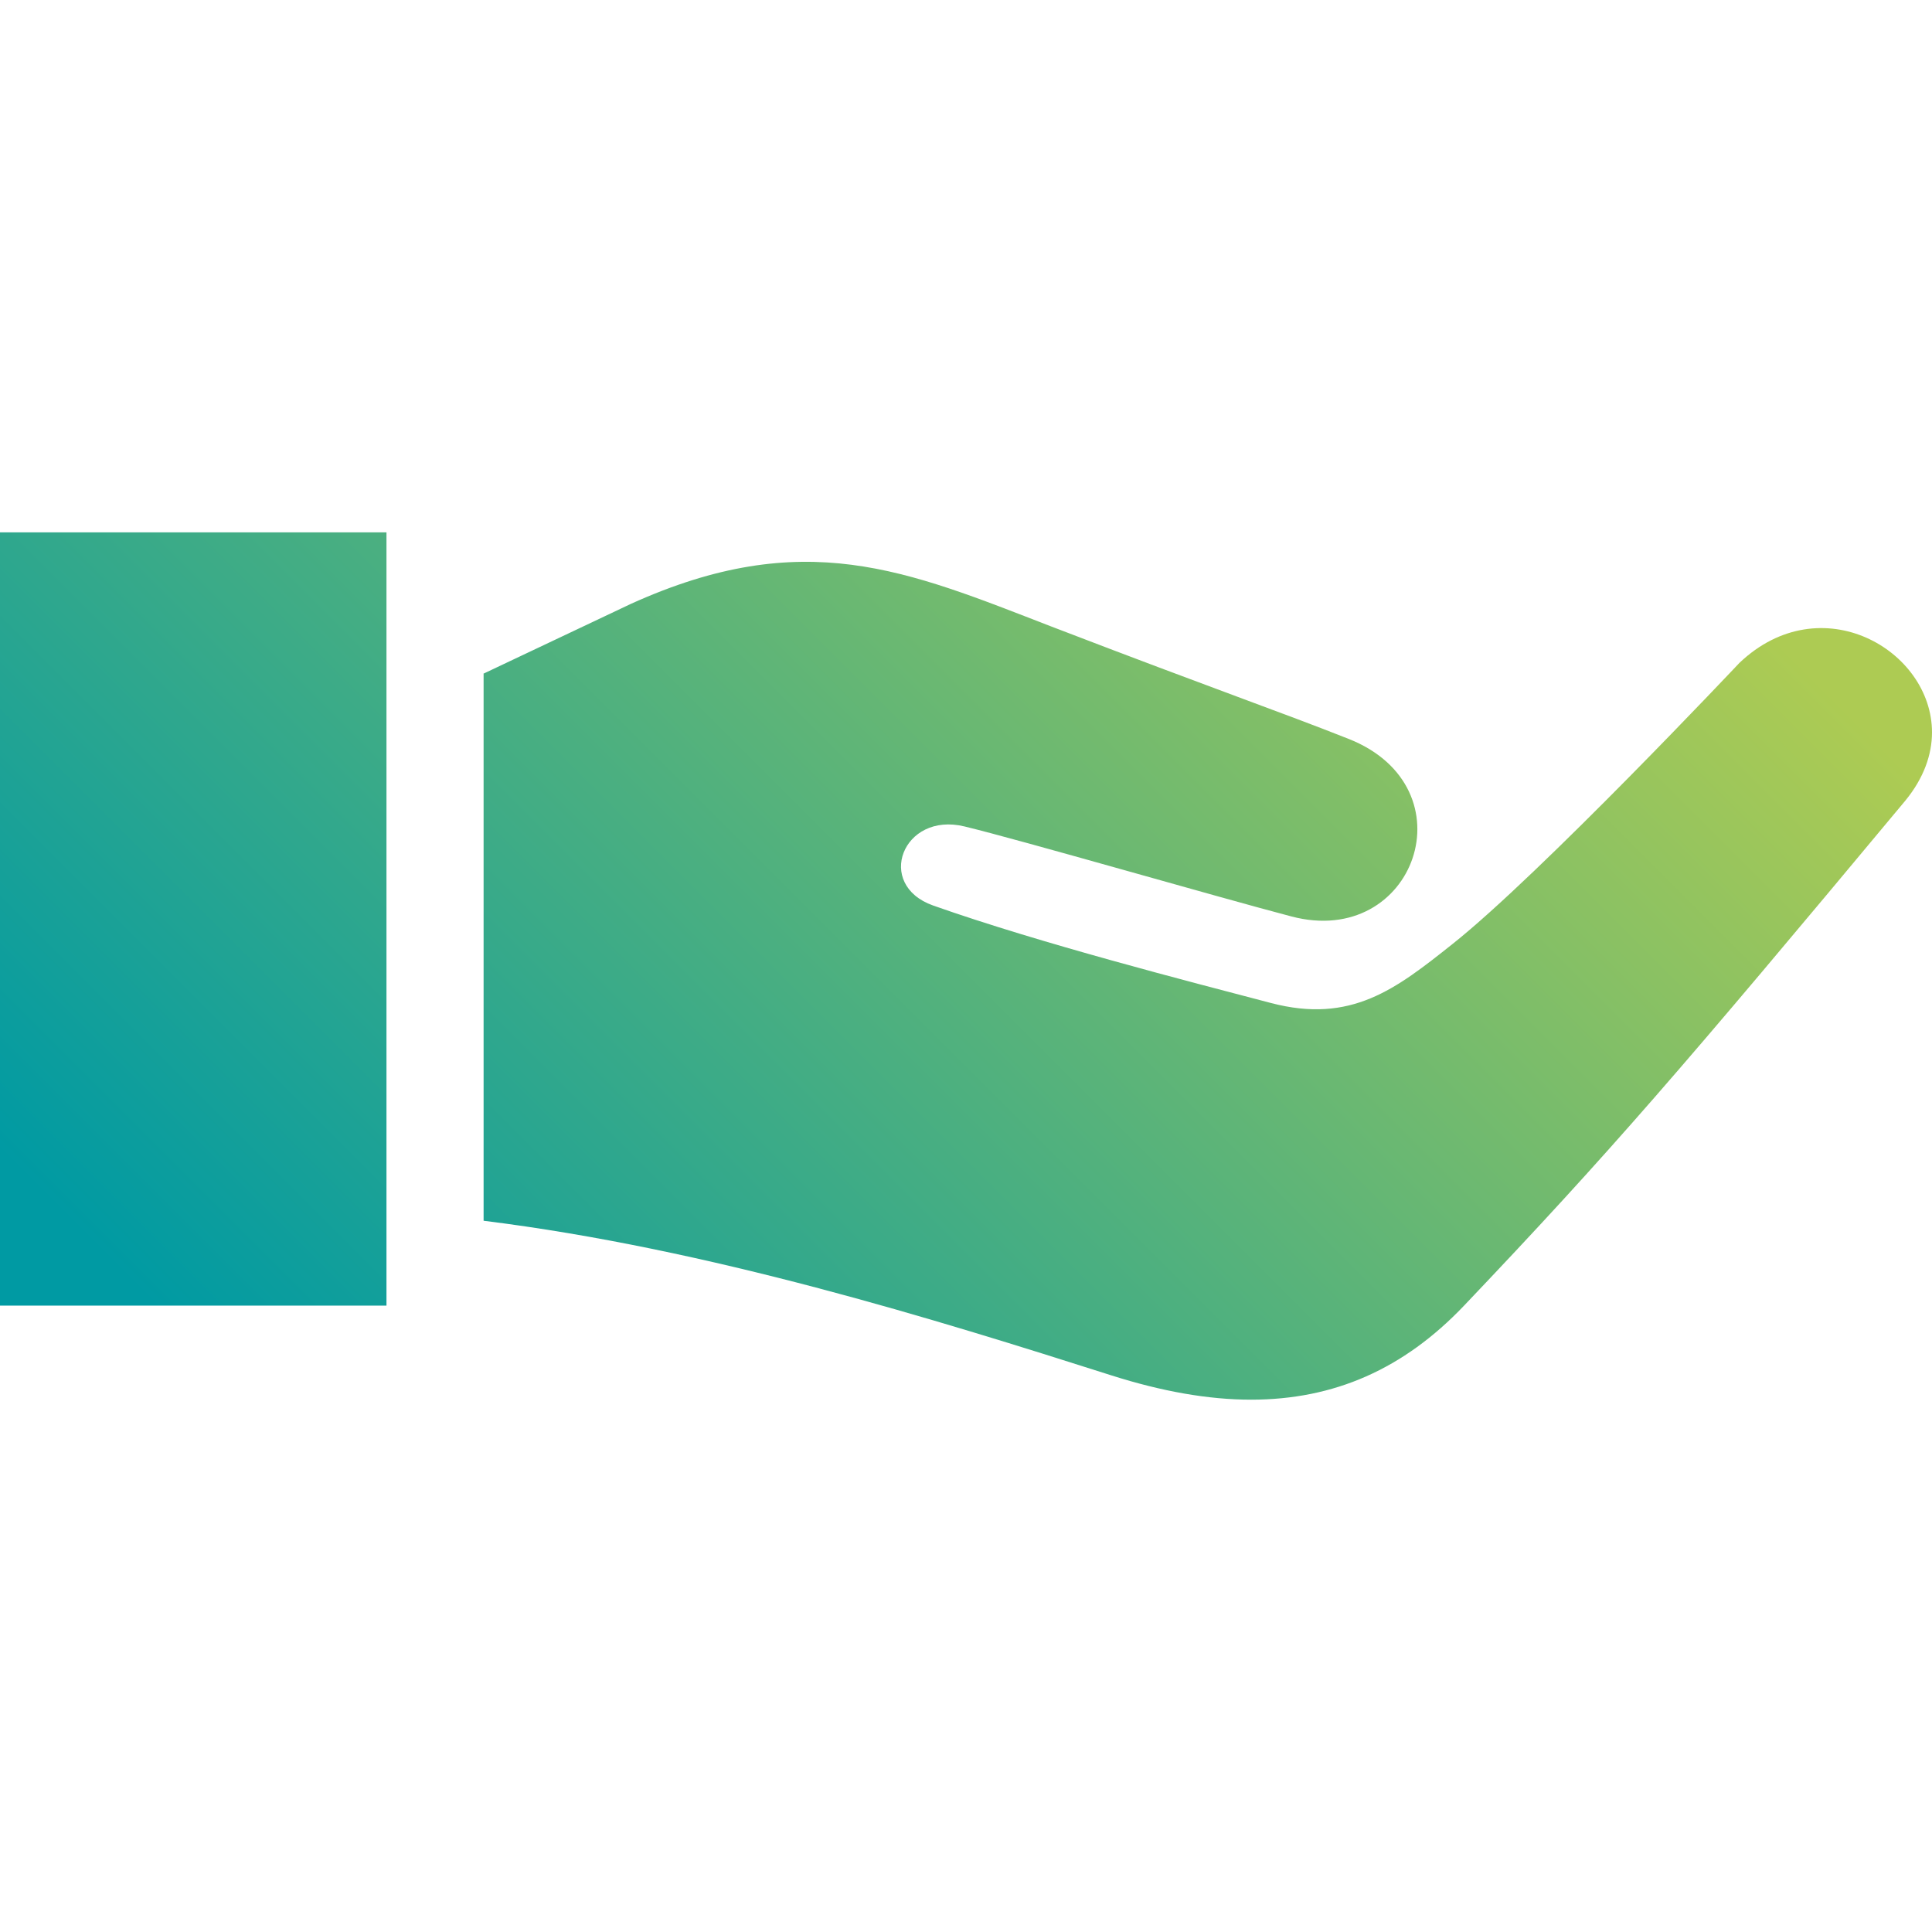 <svg xmlns="http://www.w3.org/2000/svg" xmlns:xlink="http://www.w3.org/1999/xlink" viewBox="0 0 56.69 56.69"><defs><style>      .st0 {        fill: url(#Neues_Verlaufsfeld_110);      }      .st1 {        fill: url(#Neues_Verlaufsfeld_11);      }      .st1, .st2 {        fill-rule: evenodd;      }      .st3 {        fill: url(#Neues_Verlaufsfeld_19);      }      .st4 {        fill: url(#Neues_Verlaufsfeld_112);      }      .st5 {        fill: url(#Neues_Verlaufsfeld_1);      }      .st6 {        fill: url(#Neues_Verlaufsfeld_12);      }      .st2 {        fill: url(#Neues_Verlaufsfeld_113);      }      .st7 {        fill: url(#Neues_Verlaufsfeld_16);      }      .st8 {        fill: url(#Neues_Verlaufsfeld_15);      }      .st9 {        display: none;      }      .st10 {        fill: url(#Neues_Verlaufsfeld_14);      }      .st11 {        fill: url(#Neues_Verlaufsfeld_13);      }      .st12 {        fill: url(#Neues_Verlaufsfeld_17);      }      .st13 {        fill: url(#Neues_Verlaufsfeld_111);      }      .st14 {        fill: url(#Neues_Verlaufsfeld_18);      }    </style><linearGradient id="Neues_Verlaufsfeld_1" data-name="Neues Verlaufsfeld 1" x1=".23" y1="56.48" x2="51.55" y2="5.17" gradientUnits="userSpaceOnUse"><stop offset=".06" stop-color="#009aa3"></stop><stop offset=".96" stop-color="#adcb53"></stop></linearGradient><linearGradient id="Neues_Verlaufsfeld_11" data-name="Neues Verlaufsfeld 1" x1="7.11" y1="45.73" x2="44.61" y2="8.22" xlink:href="#Neues_Verlaufsfeld_1"></linearGradient><linearGradient id="Neues_Verlaufsfeld_12" data-name="Neues Verlaufsfeld 1" x1="3.66" y1="56.03" x2="54.91" y2="4.78" xlink:href="#Neues_Verlaufsfeld_1"></linearGradient><linearGradient id="Neues_Verlaufsfeld_13" data-name="Neues Verlaufsfeld 1" x1=".92" y1="55.77" x2="55.77" y2=".92" xlink:href="#Neues_Verlaufsfeld_1"></linearGradient><linearGradient id="Neues_Verlaufsfeld_14" data-name="Neues Verlaufsfeld 1" x1="7.02" y1="54.79" x2="56.96" y2="4.85" xlink:href="#Neues_Verlaufsfeld_1"></linearGradient><linearGradient id="Neues_Verlaufsfeld_15" data-name="Neues Verlaufsfeld 1" x1="8.2" y1="52.93" x2="52.93" y2="8.2" xlink:href="#Neues_Verlaufsfeld_1"></linearGradient><linearGradient id="Neues_Verlaufsfeld_16" data-name="Neues Verlaufsfeld 1" x1="4.17" y1="49.62" x2="52.52" y2="1.26" xlink:href="#Neues_Verlaufsfeld_1"></linearGradient><linearGradient id="Neues_Verlaufsfeld_17" data-name="Neues Verlaufsfeld 1" x1="3.65" y1="55.95" x2="54.77" y2="4.84" xlink:href="#Neues_Verlaufsfeld_1"></linearGradient><linearGradient id="Neues_Verlaufsfeld_18" data-name="Neues Verlaufsfeld 1" x1="12.72" y1="48.73" x2="43.97" y2="17.48" xlink:href="#Neues_Verlaufsfeld_1"></linearGradient><linearGradient id="Neues_Verlaufsfeld_19" data-name="Neues Verlaufsfeld 1" x1="5.84" y1="58.15" x2="50.86" y2="13.14" xlink:href="#Neues_Verlaufsfeld_1"></linearGradient><linearGradient id="Neues_Verlaufsfeld_110" data-name="Neues Verlaufsfeld 1" x1="5.8" y1="48.53" x2="45.52" y2="8.81" xlink:href="#Neues_Verlaufsfeld_1"></linearGradient><linearGradient id="Neues_Verlaufsfeld_111" data-name="Neues Verlaufsfeld 1" x1="12.75" y1="47.05" x2="41.15" y2="18.66" xlink:href="#Neues_Verlaufsfeld_1"></linearGradient><linearGradient id="Neues_Verlaufsfeld_112" data-name="Neues Verlaufsfeld 1" x1="10.43" y1="45.19" x2="41.74" y2="13.87" xlink:href="#Neues_Verlaufsfeld_1"></linearGradient><linearGradient id="Neues_Verlaufsfeld_113" data-name="Neues Verlaufsfeld 1" x1="5.07" y1="43.38" x2="42.42" y2="6.03" xlink:href="#Neues_Verlaufsfeld_1"></linearGradient></defs><g id="Konzeption_und_Planung" class="st9"><g id="Ebene_2"><path class="st5" d="M13.46,53.13L.23,56.48l3.28-13.31,9.95,9.95ZM6.82,39.86l9.95,9.95L56.52,10.14,46.57.19,6.82,39.86ZM39.93,33.33l-3.32,3.32,1.66,1.66,3.32-3.32,3.32,3.32-4.98,4.98,1.66,1.66,4.98-4.98,3.32,3.25-6.64,6.64-9.93-9.93-3.32,3.31,13.25,13.25,13.27-13.27-13.24-13.24s-3.36,3.35-3.36,3.35ZM16.74,23.34L6.86,13.46l6.63-6.64,3.21,3.29-4.97,4.97,1.66,1.66,4.97-4.98,3.32,3.32-3.32,3.32,1.66,1.66,3.32-3.32,3.36-3.35L13.5.19.23,13.46l13.19,13.19,3.32-3.31Z"></path></g></g><g id="Installation" class="st9"><path class="st1" d="M2.78,26.01H0v-5.21c1.1,0,1.83-1.12,2.23-2.35,1.39-4.26,3.75-10.65,9.57-14.66v8.07c0,1.3,1.06,2.36,2.36,2.36s2.36-1.06,2.36-2.36V1.38C18.57.65,20.91.16,23.6,0v7.13c0,1.3,1.06,2.36,2.36,2.36s2.36-1.06,2.36-2.36V.05c2.68.22,5.02.77,7.08,1.56v10.24c0,1.3,1.06,2.36,2.36,2.36s2.36-1.06,2.36-2.36v-7.72c5.64,4.01,8.17,10.16,9.57,14.31.41,1.23,1.12,2.35,2.23,2.35v5.21h-2.78c1.36,1.08,2.78,3.21,2.78,7.39,0,3.85-2.13,8.7-6.79,10.69-5.08,8.13-11.86,12.6-19.17,12.6s-14.09-4.47-19.17-12.6c-4.66-1.99-6.79-6.85-6.79-10.69,0-4.18,1.42-6.31,2.78-7.39ZM31.15,43.62h-10.38s1.48,4.11,5.19,4.11,5.18-4.08,5.19-4.11ZM41.81,26.01H10.11l-.03,1.22c0,1.58-1.61,2.63-3.04,1.99-.4-.18-1.01-.17-1.46.12-2.16,1.42-1.93,9.12,3.36,10.92,2.16.74,5.58,7.32,9.28.94,1.28-2.2,5.31-2.45,7.74-.7,2.43-1.75,6.46-1.5,7.74.7,3.7,6.38,7.11-.2,9.28-.94,5.3-1.81,5.53-9.51,3.36-10.92-.51-.33-1.15-.25-1.45-.12-1.43.64-3.04-.42-3.04-1.99l-.03-1.22ZM18.93,28.36c-1.5,0-2.7,1.46-2.7,3.27s1.21,3.27,2.7,3.27,2.7-1.46,2.7-3.27-1.21-3.27-2.7-3.27ZM35.7,31.63c0,1.81-1.21,3.27-2.7,3.27s-2.7-1.46-2.7-3.27,1.21-3.27,2.7-3.27,2.7,1.46,2.7,3.27Z"></path></g><g id="Betriebsf&#xFC;hrung" class="st9"><path class="st6" d="M54.97,46.64l-28.22-28.22c-1.32-1.32-1.99-3.14-1.85-5,.27-3.51-.93-7.11-3.61-9.79C18.86,1.2,15.68,0,12.49,0,11.3,0,10.1.17,8.94.51l7.49,7.49c.81,3.75-4.63,9.26-8.43,8.43L.51,8.94c-.34,1.16-.51,2.36-.51,3.56,0,3.18,1.2,6.36,3.63,8.79,2.68,2.68,6.28,3.89,9.79,3.61,1.85-.14,3.68.53,4.99,1.85l28.22,28.21c1.11,1.11,2.6,1.72,4.16,1.72,3.23,0,5.89-2.62,5.89-5.89,0-1.51-.58-3.01-1.73-4.16ZM50.79,53.15c-1.31,0-2.36-1.06-2.36-2.36s1.06-2.36,2.36-2.36,2.36,1.06,2.36,2.36-1.06,2.36-2.36,2.36ZM32.04,17.03l12.58-12.56c1.38-1.38,3.18-2.07,4.99-2.07s3.61.69,4.99,2.07c1.39,1.39,2.08,3.21,2.08,5.02s-.69,3.61-2.06,4.98l-12.58,12.56-10.01-10ZM23.7,38.72l-12.35,12.25c-.54.54-1,1.15-1.36,1.83l-.71,1.37-4.96,2.53-1.97-1.97,2.42-5.07,1.37-.71c.68-.35,1.33-.78,1.87-1.32l12.35-12.25,3.34,3.34Z"></path></g><g id="Contracting" class="st9"><path class="st11" d="M56.69,3.15C56.69,1.64,55.5,0,53.54,0H3.15C1.2,0,0,1.63,0,3.15v50.39c0,1.96,1.64,3.15,3.15,3.15h50.39c1.51,0,3.15-1.19,3.15-3.15V3.15ZM47.24,38.58c0,1.3-1.06,2.36-2.36,2.36h-14.17c-1.3,0-2.36-1.06-2.36-2.36s1.06-2.36,2.36-2.36h14.17c1.3,0,2.36,1.06,2.36,2.36ZM10.17,36.89c-.48-.43-.72-1.01-.72-1.6,0-1.18.96-2.15,2.15-2.15.51,0,1.02.18,1.43.54l2.35,2.09,5.23-5.72c.43-.46,1-.7,1.59-.7,1.2,0,2.15.97,2.15,2.15,0,.51-.19,1.03-.56,1.45l-6.66,7.29c-.42.46-1,.7-1.59.7-.51,0-1.02-.18-1.43-.54l-3.94-3.51ZM47.24,28.35c0,1.3-1.06,2.36-2.36,2.36h-14.17c-1.3,0-2.36-1.06-2.36-2.36s1.06-2.36,2.36-2.36h14.17c1.3,0,2.36,1.06,2.36,2.36ZM10.17,23.27h0c-.48-.42-.72-1.01-.72-1.6,0-1.18.96-2.15,2.15-2.15.51,0,1.02.18,1.43.54l2.35,2.09,5.23-5.72c.43-.46,1-.7,1.59-.7,1.2,0,2.15.97,2.15,2.15,0,.52-.19,1.04-.56,1.45l-6.66,7.29c-.42.46-1,.7-1.59.7-.51,0-1.02-.18-1.43-.54l-3.94-3.51ZM47.24,18.11c0,1.3-1.06,2.36-2.36,2.36h-14.17c-1.3,0-2.36-1.06-2.36-2.36s1.06-2.36,2.36-2.36h14.17c1.3,0,2.36,1.06,2.36,2.36Z"></path></g><g id="Effizienz_steigern" class="st9"><path class="st10" d="M10.67,38.91H1.58c-.87,0-1.57-.7-1.57-1.57v-16.44c0-.87.7-1.57,1.57-1.57h9.09c.87,0,1.57.7,1.57,1.57v16.44c0,.87-.7,1.57-1.57,1.57ZM27.05,37.35v-19.08c0-.86-.7-1.56-1.56-1.56h-9.11c-.86,0-1.56.7-1.56,1.56v19.08c0,.86.7,1.56,1.56,1.56h9.11c.86,0,1.56-.7,1.56-1.56ZM41.87,37.35V13.37c0-.86-.7-1.56-1.56-1.56h-9.11c-.86,0-1.56.7-1.56,1.56v23.98c0,.86.7,1.56,1.56,1.56h9.11c.86,0,1.56-.7,1.56-1.56ZM56.69,37.35V5.22c0-.86-.7-1.56-1.56-1.56h-9.11c-.86,0-1.56.7-1.56,1.56v32.13c0,.86.7,1.56,1.56,1.56h9.11c.86,0,1.56-.7,1.56-1.56ZM55.28,48.08l-13.1-4.95v3.84H1.43v2.22h40.75v3.84l13.1-4.95Z"></path></g><g id="Liquiditaetsgewinn" class="st9"><path class="st8" d="M56.69,34.83s0,.04,0,.05v2.01c0,2.94-6,5.32-13.39,5.32s-13.39-2.38-13.39-5.32v-2.01s0-.04,0-.05c.07,2.91,6.04,5.27,13.39,5.27s13.31-2.35,13.39-5.27ZM43.3,35.58c-7.35,0-13.31-2.35-13.39-5.27,0,.02,0,.04,0,.05v2.01c0,2.94,6,5.32,13.39,5.32s13.39-2.38,13.39-5.32v-2.01s0-.04,0-.05c-.07,2.91-6.04,5.27-13.39,5.27ZM43.3,31.07c-7.35,0-13.31-2.35-13.39-5.27,0,.02,0,.04,0,.05v2.01c0,2.94,6,5.32,13.39,5.32s13.39-2.38,13.39-5.32v-2.01s0-.04,0-.05c-.07,2.91-6.04,5.27-13.39,5.27ZM43.3,26.56c-7.35,0-13.31-2.35-13.39-5.27,0,.02,0,.04,0,.05v2.01c0,2.94,6,5.32,13.39,5.32s13.39-2.38,13.39-5.32v-2.01s0-.04,0-.05c-.07,2.91-6.04,5.27-13.39,5.27ZM43.3,22.05c-7.35,0-13.31-2.35-13.39-5.27,0,.02,0,.04,0,.05v2.01c0,2.94,6,5.32,13.39,5.32s13.39-2.38,13.39-5.32v-2.01s0-.04,0-.05c-.07,2.91-6.04,5.27-13.39,5.27ZM43.3,7.66c-7.4,0-13.39,2.38-13.39,5.32v1.35c0,2.94,6,5.32,13.39,5.32s13.39-2.38,13.39-5.32v-1.35c0-2.94-6-5.32-13.39-5.32ZM13.39,46.92C6.04,46.92.08,44.56,0,41.65c0,.02,0,.04,0,.05v2.01c0,2.94,6,5.32,13.39,5.32s13.39-2.38,13.39-5.32v-2.01s0-.04,0-.05c-.07,2.91-6.04,5.27-13.39,5.27ZM13.39,42.41C6.04,42.41.08,40.05,0,37.14c0,.02,0,.04,0,.05v2.01c0,2.94,6,5.32,13.39,5.32s13.39-2.38,13.39-5.32v-2.01s0-.04,0-.05c-.07,2.91-6.04,5.27-13.39,5.27ZM13.39,37.9C6.04,37.9.08,35.54,0,32.63c0,.02,0,.04,0,.05v2.01c0,2.94,6,5.32,13.39,5.32s13.39-2.38,13.39-5.32v-2.01s0-.04,0-.05c-.07,2.91-6.04,5.27-13.39,5.27ZM22.86,24.9c-.3-.12-.62-.24-.95-.34-.66-.22-1.38-.41-2.14-.57-1.9-.41-4.07-.64-6.38-.64s-4.49.23-6.38.64c-.76.16-1.47.36-2.14.57-.33.11-.65.22-.95.34-2.42.96-3.92,2.29-3.92,3.76v1.35c0,2.94,6,5.32,13.39,5.32s13.39-2.38,13.39-5.32v-1.35c0-1.47-1.5-2.8-3.92-3.76Z"></path></g><g id="Planungssicherheit" class="st9"><path class="st7" d="M25.99,19.54H9.48v-2.36h16.51v2.36ZM25.99,24.26H9.48v2.36h16.51v-2.36ZM46.49,22.05c-1.48-1.03-1.28-.77-1.84-2.44-.23-.7-.91-1.17-1.66-1.17h0c-1.82,0-1.51.1-2.98-.93-.3-.22-.67-.32-1.03-.32s-.73.11-1.03.32c-1.48,1.04-1.16.94-2.98.93h0c-.76,0-1.43.47-1.66,1.17-.56,1.67-.37,1.42-1.84,2.44-.47.32-.73.83-.73,1.36l.09.52c.57,1.67.57,1.35,0,3.01l-.09.52c0,.53.26,1.04.73,1.36,1.47,1.02,1.29.77,1.84,2.44.23.7.91,1.17,1.66,1.17h0c1.82,0,1.51-.11,2.98.93.3.22.67.33,1.03.33s.73-.11,1.03-.33c1.47-1.04,1.16-.94,2.98-.93h0c.76,0,1.43-.47,1.66-1.17.56-1.67.36-1.41,1.84-2.44.47-.32.73-.84.73-1.37l-.09-.52c-.57-1.67-.57-1.35,0-3.01l.09-.52c0-.53-.26-1.04-.73-1.36ZM38.96,28.98c-1.95,0-3.54-1.59-3.54-3.54s1.59-3.54,3.54-3.54,3.54,1.58,3.54,3.54-1.59,3.54-3.54,3.54ZM41.89,36.08l.05-.02h2.92v16.51l-5.85-3.54-5.95,3.54v-16.51h2.9c.98.69,1.63,1.18,2.99,1.18,1.14,0,2.2-.48,2.93-1.16ZM.04,5.39v40.1h28.31v-4.72H4.76V10.11h47.18v30.67h-2.36v4.72h7.08V5.39H.04ZM18.91,31.34h-9.44v2.36h9.44v-2.36Z"></path></g><g id="Versorgungssicherheit" class="st9"><path class="st12" d="M54.82,46.59l-28.14-28.14c-1.31-1.31-1.98-3.13-1.84-4.98.27-3.5-.93-7.09-3.6-9.77C18.8,1.27,15.63.08,12.46.08c-1.19,0-2.39.17-3.55.51l7.47,7.47c.81,3.74-4.62,9.23-8.4,8.4L.51,8.99c-.34,1.16-.51,2.36-.51,3.56,0,3.17,1.2,6.34,3.62,8.77,2.67,2.68,6.27,3.88,9.77,3.6,1.84-.14,3.67.53,4.98,1.84l28.14,28.14c1.1,1.1,2.6,1.72,4.15,1.72,3.22,0,5.88-2.61,5.88-5.88,0-1.5-.57-3.01-1.72-4.15ZM50.65,53.08c-1.3,0-2.36-1.06-2.36-2.36s1.05-2.36,2.36-2.36,2.36,1.06,2.36,2.36-1.05,2.36-2.36,2.36ZM31.96,17.06l12.55-12.53c1.38-1.38,3.18-2.07,4.98-2.07s3.6.69,4.98,2.07c1.39,1.38,2.08,3.2,2.08,5.01s-.69,3.6-2.06,4.97l-12.55,12.53-9.98-9.98ZM23.64,38.69l-12.31,12.22c-.53.54-1,1.15-1.35,1.82l-.71,1.37-4.95,2.52-1.96-1.96,2.41-5.06,1.37-.71c.67-.35,1.32-.78,1.86-1.31l12.31-12.22,3.33,3.34Z"></path></g><g id="CO2-Emmissionen_reduzieren" class="st9"><path class="st14" d="M48.24,26.66c-.42-7.64-7.16-13.65-15.19-12.97-2.57-2.93-6.36-4.78-10.61-4.78-7.49,0-13.59,5.77-13.99,13.03C3.65,22.79,0,26.91,0,31.87,0,37.45,4.6,41.98,10.29,41.98h3.13c1.82,2.83,5.02,4.72,8.68,4.72h24.31c5.68,0,10.29-4.53,10.29-10.11,0-4.96-3.65-9.09-8.45-9.94ZM20.26,26.66c-4.78.85-8.73,5.02-8.39,10.59h-1.59c-3.06,0-5.56-2.41-5.56-5.38,0-5,4.97-6.13,8.24-5.93-.12-3.2.32-12.31,9.48-12.31,2.28,0,4.05.59,5.41,1.52-4.31,2.18-7.31,6.49-7.59,11.51ZM34.34,41.01l-7.52-11.29h5.21s0-6.22,0-6.22h4.42v6.21s5.37-.01,5.37-.01l-7.49,11.32Z"></path></g><g id="zufriedene_Mieter" class="st9"><path class="st3" d="M38.16,29.44c0,1.81-1.22,3.27-2.73,3.27s-2.73-1.47-2.73-3.27,1.22-3.27,2.73-3.27,2.73,1.47,2.73,3.27ZM21.26,26.17c-1.5,0-2.73,1.47-2.73,3.27s1.22,3.27,2.73,3.27,2.73-1.47,2.73-3.27-1.22-3.27-2.73-3.27ZM28.35,44.38c4.87,0,6.54-5.13,6.54-5.13h-13.08s1.85,5.13,6.54,5.13ZM56.69,52.32c-5.78,3.74-11.81,2.73-14.92-3.24-3.65,3.28-8.08,5.42-13.43,5.42s-9.85-1.98-13.48-5.33C11.74,55.06,5.75,56.03,0,52.32c9.54-3.82-5.95-25.76,8.95-42.25,4.98-5.51,11.93-7.89,19.4-7.89s14.42,2.38,19.4,7.89c14.9,16.49-.59,38.43,8.95,42.25ZM44.33,38.99c.27-.44.68-.77,1.17-.94,5.34-1.81,5.57-9.51,3.39-10.93-.51-.33-1.16-.25-1.47-.12-1.45.64-3.07-.42-3.07-1.99,0-1.03-.07-2.18-.21-3.21h-22.03c-1.77-2.23-1.68-6.42-.86-9.96-1.97,2.14-3.69,7.08-4.09,9.96h-4.62c-.14,1.03-.21,2.18-.21,3.21,0,1.57-1.62,2.64-3.07,1.99-.31-.14-.95-.22-1.47.12-2.18,1.42-1.95,9.12,3.39,10.93.49.17.9.5,1.17.94,3.73,6.17,8.75,11.14,15.99,11.14s12.26-4.98,15.99-11.14Z"></path></g><g id="Entlastung" class="st9"><path class="st0" d="M25.91,28.26l-1.62-9.42h-1.43l-1.66,9.42c-1.4.82-2.36,2.32-2.36,4.06,0,2.6,2.11,4.71,4.71,4.71s4.71-2.11,4.71-4.71c0-1.74-.95-3.24-2.36-4.06ZM23.55,9.42C10.55,9.42,0,19.96,0,32.97s10.55,23.55,23.55,23.55,23.55-10.54,23.55-23.55-10.55-23.55-23.55-23.55ZM23.55,51.81c-10.39,0-18.84-8.45-18.84-18.84S13.16,14.13,23.55,14.13s18.84,8.45,18.84,18.84-8.45,18.84-18.84,18.84ZM18.84,5.14V0h9.42v5.14c-3.39-.57-6.1-.56-9.42,0ZM40.46,10.38l3.31-3.31,3.33,3.33-3.11,3.11c-1.09-1.14-2.27-2.18-3.53-3.13Z"></path></g><g id="regelm&#xE4;&#xDF;ige_Optimierungen" class="st9"><path class="st13" d="M40.16,28.69v-5.41c-2.76-.99-4.5-1.26-5.39-3.38-.88-2.13.17-3.57,1.42-6.2l-3.82-3.82c-2.61,1.24-4.07,2.3-6.2,1.42-2.13-.88-2.4-2.64-3.38-5.39h-5.41c-.97,2.74-1.25,4.5-3.38,5.39h0c-2.13.88-3.57-.17-6.2-1.42l-3.82,3.82c1.24,2.62,2.3,4.07,1.42,6.2C4.5,22.03,2.74,22.31,0,23.28v5.41c2.73.97,4.5,1.25,5.39,3.38.89,2.14-.19,3.62-1.42,6.2l3.82,3.82c2.61-1.24,4.07-2.3,6.2-1.42h0c2.13.88,2.4,2.64,3.38,5.39h5.41c.97-2.74,1.25-4.5,3.39-5.39h0c2.11-.88,3.55.17,6.19,1.42l3.82-3.82c-1.24-2.61-2.3-4.07-1.42-6.2.88-2.12,2.66-2.41,5.39-3.38ZM20.08,32.68c-3.69,0-6.69-3-6.69-6.69s3-6.69,6.69-6.69,6.69,3,6.69,6.69-3,6.69-6.69,6.69ZM56.69,42.61v-2.54c-1.3-.46-2.12-.59-2.53-1.59-.42-1,.08-1.68.67-2.92l-1.8-1.8c-1.23.59-1.92,1.08-2.92.67s-1.13-1.24-1.59-2.53h-2.54c-.46,1.29-.59,2.12-1.59,2.53s-1.68-.08-2.92-.67l-1.8,1.8c.59,1.24,1.08,1.92.67,2.92s-1.25,1.13-2.53,1.59v2.54c1.29.46,2.12.59,2.53,1.59.42,1.01-.09,1.71-.67,2.92l1.8,1.8c1.23-.59,1.92-1.08,2.92-.67,1,.41,1.13,1.24,1.59,2.53h2.54c.46-1.29.59-2.12,1.6-2.54h0c.99-.41,1.67.08,2.91.67l1.8-1.8c-.58-1.23-1.08-1.92-.67-2.92s1.25-1.14,2.53-1.59ZM47.24,44.49c-1.74,0-3.15-1.41-3.15-3.15s1.41-3.15,3.15-3.15,3.15,1.41,3.15,3.15-1.41,3.15-3.15,3.15Z"></path></g><g id="Risikominimierung" class="st9"><path class="st4" d="M6,27.01v8.43H.68v-10.85c0-1.84.86-3.57,2.34-4.67l11.39-8.55c1.6-1.2,2.55-1.42,7-3.08.73-.27,1.21-.96,1.21-1.74V0h5.26v9.22c0,1.63-.97,3.09-2.47,3.72l-5.86,2.47,5.99,8.11c2.47-1.8,4.08-3.45,6.94-2.89l14.57,2.82-1.25,6.41-11.49-2.04c-3.52-.62-6.26,3.36-4.2,6.14,3.42,4.62,4.49,5.73,5.28,8.4l2.37,7.99-5.9,3.49-3.11-9.69c-1.58-4.91-8.81-6.68-12.19-11.7l-6.71-9.98c-1.71,1.33-3.84,2.45-3.84,4.54ZM6.23,1.16C2.86,1.16.12,3.9.12,7.27s2.74,6.11,6.11,6.11,6.11-2.74,6.11-6.11c0-3.37-2.73-6.11-6.11-6.11ZM46.82,56.69c8.54,0,5.63-10.15-1.19-5.93-2.43,1.37-6.68,4-9.84,5.93h11.03Z"></path></g><g id="Alles_aus_einer_Hand"><path class="st2" d="M14.18,19.77l4.33-2.05c5.08-2.3,8.09-.98,12.33.66,4.87,1.87,6.71,2.5,8.73,3.3,3.62,1.43,1.95,6.17-1.68,5.21-2.21-.58-7.97-2.25-9.59-2.64-1.81-.44-2.64,1.71-.92,2.32,3.14,1.11,7.55,2.24,9.91,2.86,2.36.62,3.67-.41,5.33-1.73,2.57-2.04,8.42-8.25,8.42-8.25,2.39-2.27,5.65-.38,5.65,2.04,0,.65-.24,1.34-.78,2-6.6,7.92-8.68,10.33-12.95,14.82-1.77,1.86-3.81,2.76-6.25,2.76-1.25,0-2.61-.24-4.09-.71-5.18-1.65-11.83-3.72-18.43-4.54,0,0,0-16.06,0-16.06ZM11.34,38.31H0V15.62h11.34v22.69Z"></path></g></svg>